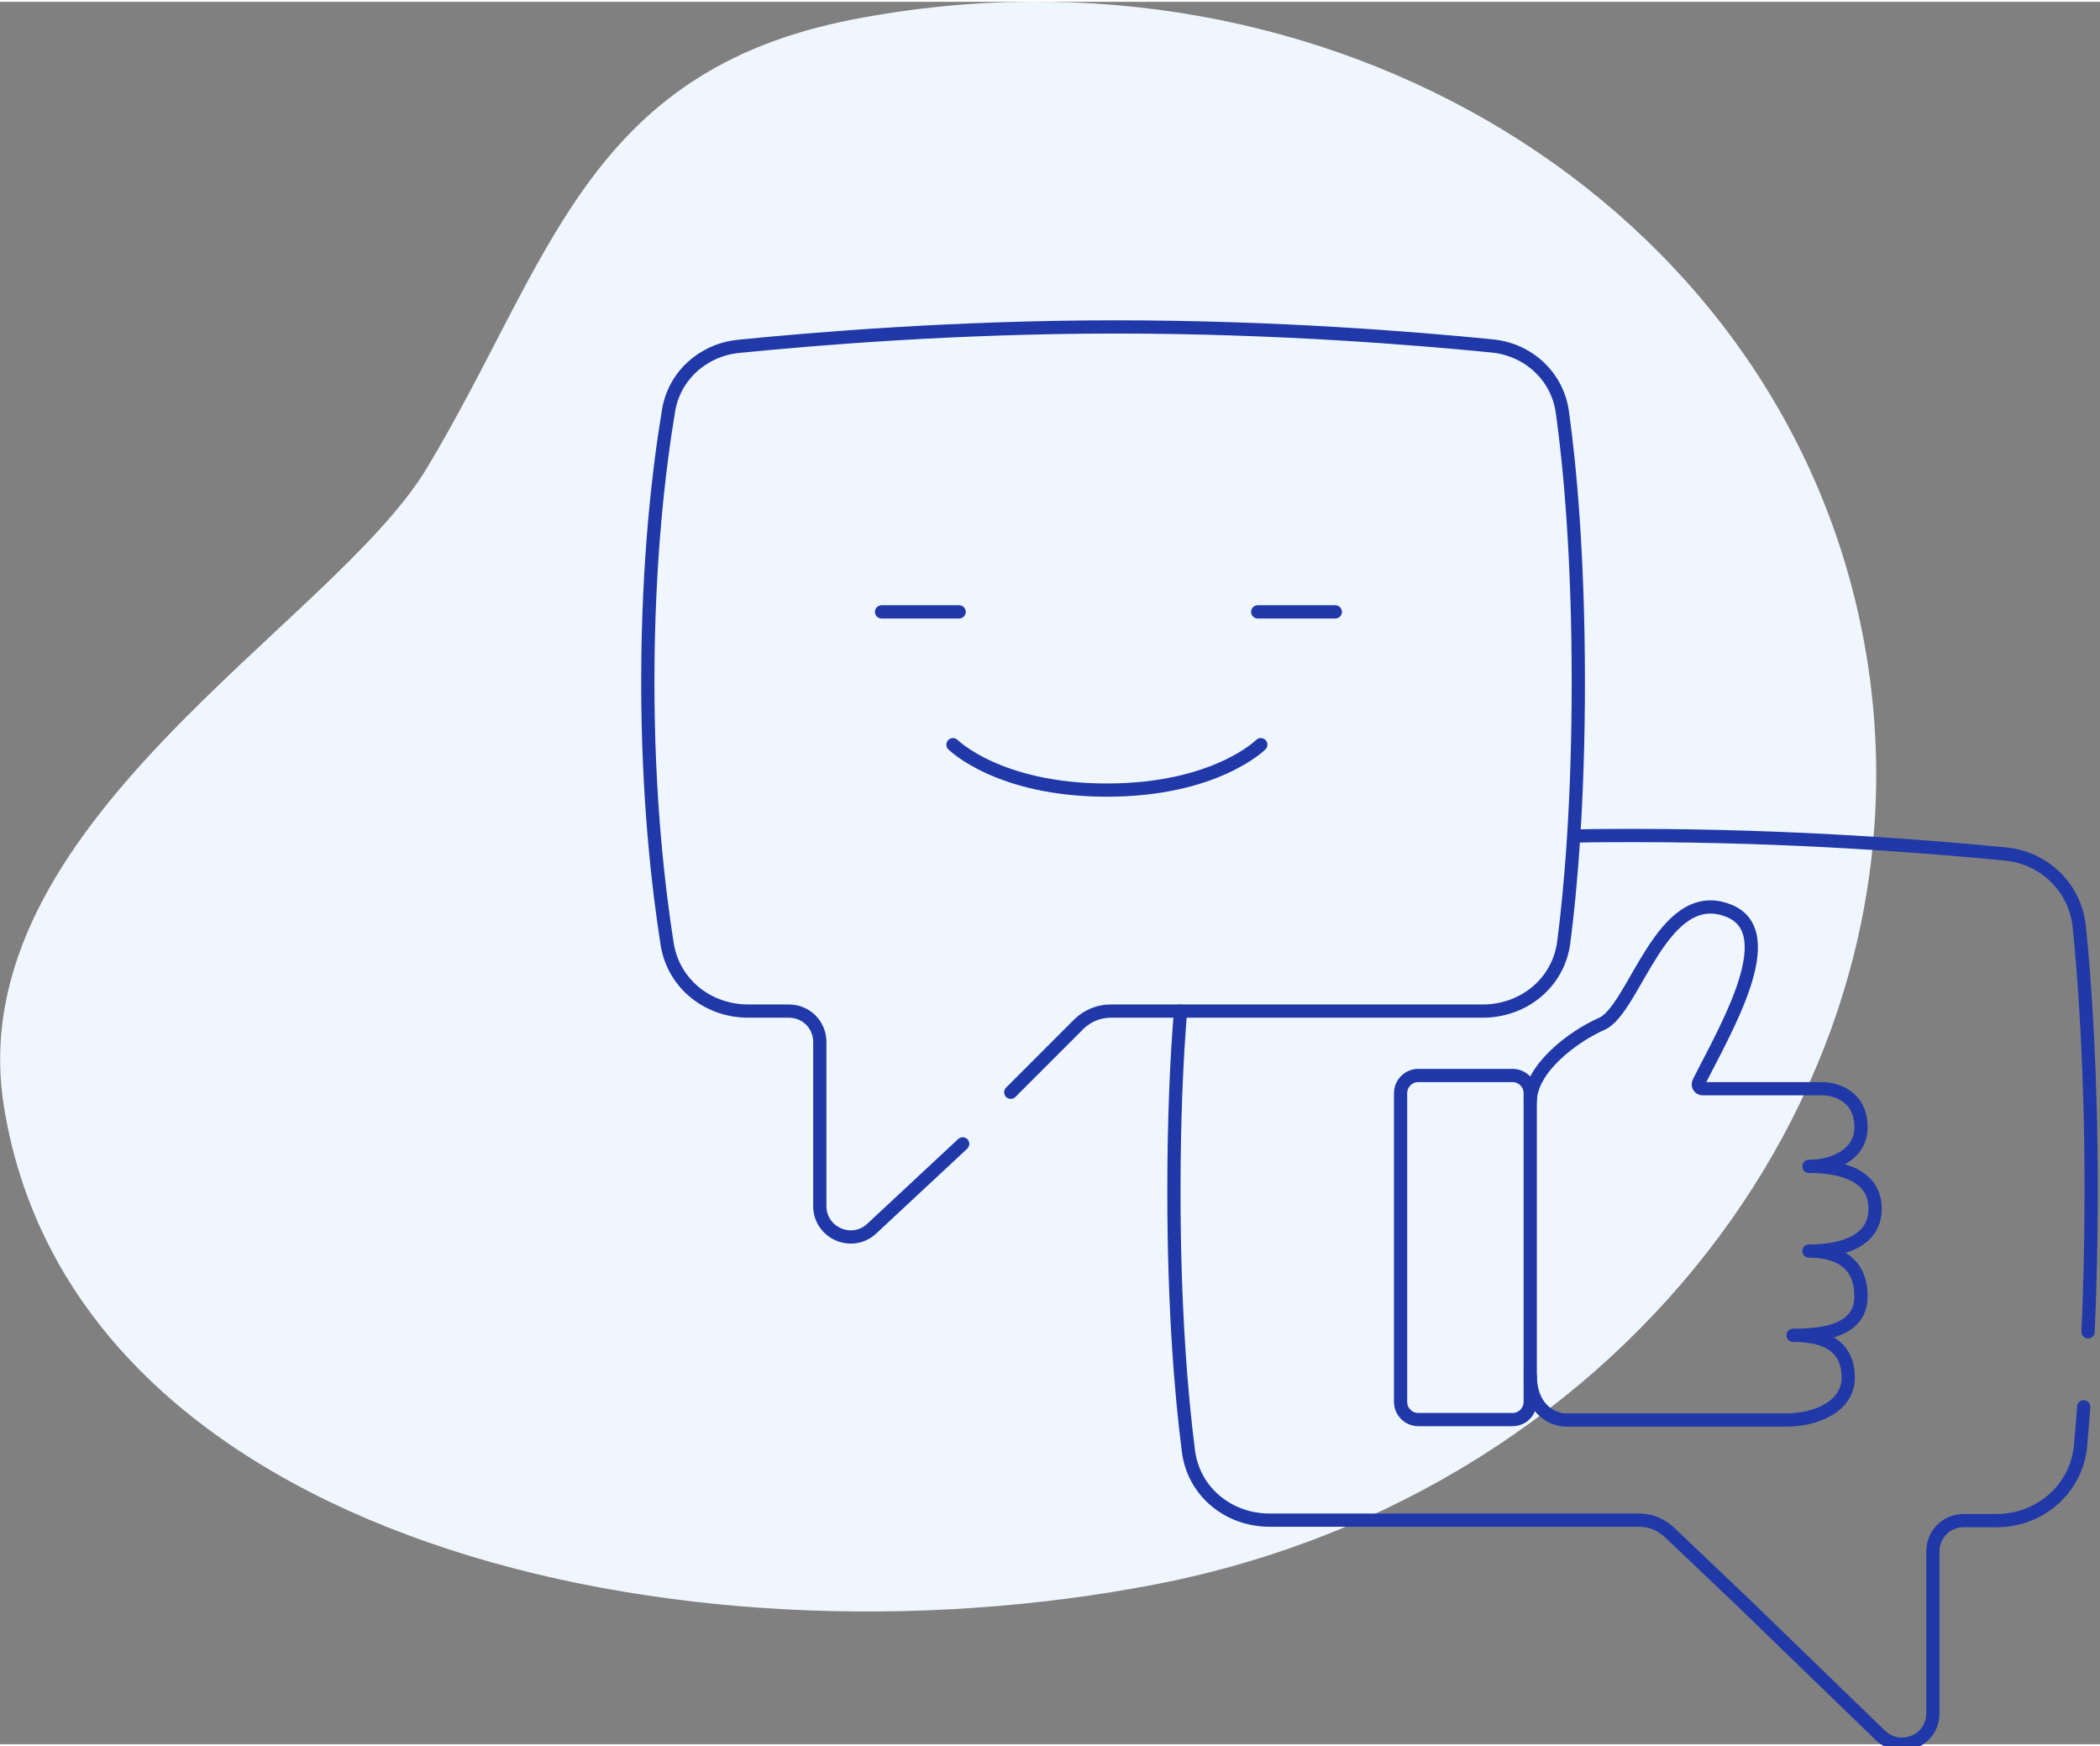 <?xml version="1.0" encoding="UTF-8"?> <svg xmlns="http://www.w3.org/2000/svg" xmlns:xlink="http://www.w3.org/1999/xlink" width="474" height="394" version="1.1" id="Слой_1" x="0px" y="0px" viewBox="0 0 476.2 395" style="enable-background:new 0 0 476.2 395;" xml:space="preserve"><rect x="0" y="0" width="476.2" height="395" fill="#808080" stroke="none"/> <style type="text/css"> .st0{fill:#F0F6FE;} .st1{fill:none;stroke:#2038A8;stroke-width:3;stroke-linecap:round;} .st2{fill:none;stroke:#2038A8;stroke-width:3;stroke-linejoin:round;} .st3{fill:none;stroke:#2038A8;stroke-width:3;} .st4{fill:none;stroke:#2038A8;stroke-width:3;stroke-linecap:round;stroke-linejoin:round;} </style> <path class="st0" d="M0.9,250.5c-10.3-63.9,74.3-108.9,95.9-144.8c28-46.6,35.9-89.9,96.6-101.7c107.5-20.9,210,41.6,229,139.5 c19,97.9-52.6,194.3-160.1,215.2C154.8,379.6,16.8,348.8,0.9,250.5z"></path> <path class="st1" d="M472.5,318.5c-0.2,3.2-0.5,6.1-0.7,8.8c-0.9,9.8-9.2,17-19,17h-7.5c-3.9,0-7,3.1-7,7V388c0,6.2-7.4,9.3-11.9,5 l-31.5-30.5L378.6,347c-1.9-1.8-4.3-2.8-6.9-2.8h-83.8c-9.3,0-17.2-6.4-18.4-15.6c-1.6-12.4-3.3-32.1-3.3-59 c0-16.2,0.6-29.9,1.5-40.8 M473.5,301.5c0.4-9.3,0.7-20,0.7-32c0-26.6-1.4-47.1-2.7-59.8c-0.9-8.8-7.8-15.6-16.6-16.5 c-17.4-1.7-48.5-4.2-84.1-4.2c-4.4,0-8.7,0-12.9,0.1"></path> <path class="st2" d="M347,249.3c0-7.4,9.6-14.7,16.2-17.6c7.5-3.3,13.6-31.6,28.7-25.7c12.7,4.9-1,27.5-6.7,39 c-0.3,0.7,0.2,1.4,0.9,1.4h27.1c2.9,0,8.8,1.5,8.8,8.8c0,5.9-5.9,8.8-11.8,8.8c5.9,0,15,1.3,15,9.6c0,8.2-9.1,9.6-15,9.6 c5.9,0,11.8,2.1,11.8,10.3s-9.6,8.8-15.4,8.8c5.9,0,12.5,1.5,12.5,9.6c0,6.6-7.4,9.6-14,9.6h-50c-2.7,0-8.1-2.1-8.1-10.3"></path> <path class="st3" d="M321.6,243.4H343c2.2,0,4,1.8,4,4v70c0,2.2-1.8,4-4,4h-21.4c-2.2,0-4-1.8-4-4v-70 C317.6,245.2,319.4,243.4,321.6,243.4z"></path> <path class="st1" d="M218.3,258.9l-20.6,19.2c-4.5,4.2-11.8,1-11.8-5.1v-37.2c0-3.9-3.1-7-7-7h-9.2c-9.1,0-16.9-6.1-18.4-15.1 c-2-12.8-4.4-33.1-4.4-59.5c0-27.8,2.6-48.9,4.7-61.5c1.3-8,7.9-13.8,15.9-14.6c17.1-1.7,49-4.4,85.6-4.4c36.4,0,68,2.6,85.2,4.3 c8.3,0.8,14.9,6.9,16,15.1c1.7,12.2,3.6,32.6,3.6,61.1c0,27-1.7,46.7-3.3,59c-1.2,9.2-9.1,15.6-18.4,15.6h-84.4 c-2.7,0-5.2,1.1-7.1,2.9l-15.5,15.5"></path> <path class="st4" d="M216.1,168.4c0,0,10.3,10.3,34.9,10.3s34.9-10.3,34.9-10.3"></path> <path class="st1" d="M199.9,138.3h17.6"></path> <path class="st1" d="M285.2,138.3h17.6"></path> </svg> 